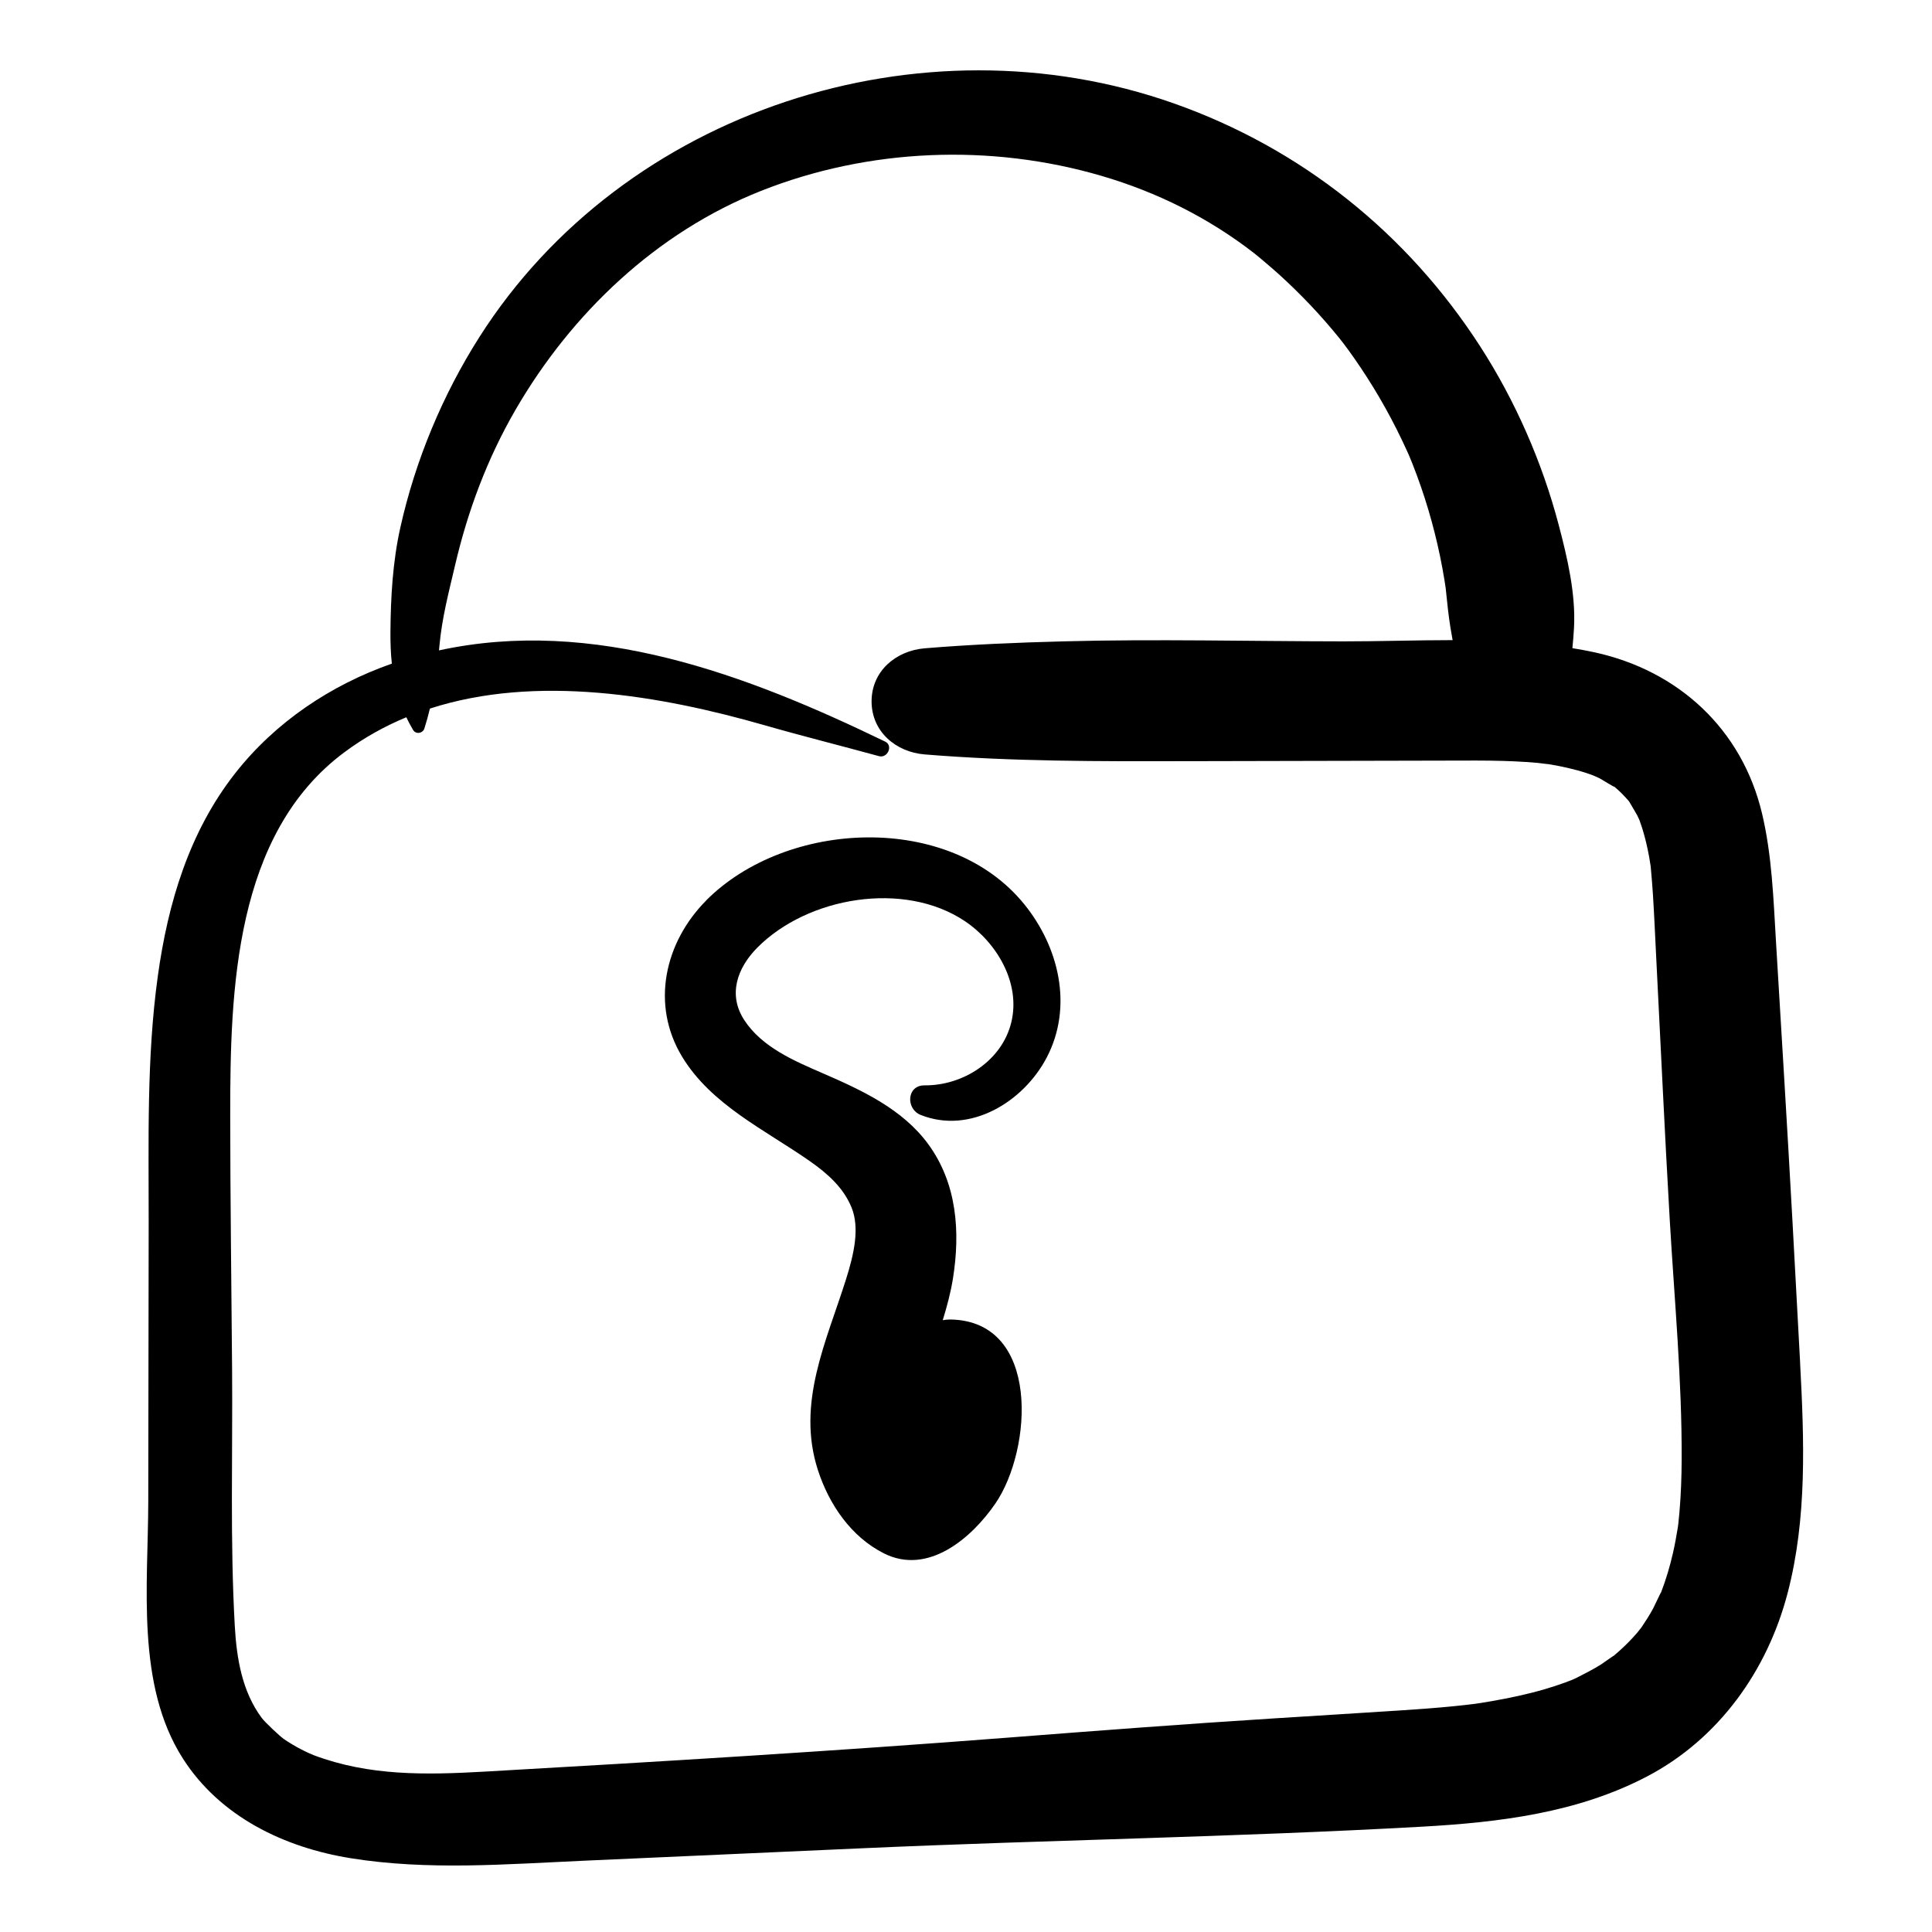 <?xml version="1.0" encoding="UTF-8"?>
<svg xmlns="http://www.w3.org/2000/svg" id="a" viewBox="0 0 512 512">
  <path d="M477.06,361.27c-1.32-24.92-2.68-49.84-4.18-74.75-.74-12.29-1.48-24.59-2.22-36.88-.68-11.38-1.06-22.99-3.72-34.13-5.32-22.3-22.16-37.8-44.37-42.64-1.94-.42-3.9-.78-5.87-1.1,.18-1.83,.34-3.65,.43-5.44,.47-9-1.76-18.51-4.05-27.19-4.38-16.64-11.49-32.89-20.82-47.35-19.39-30.05-47.47-52.5-81.21-64.4-66.92-23.61-145.7,1.73-183.98,61.89-9.78,15.37-16.98,32.67-20.96,50.45-2.04,9.11-2.57,18.44-2.64,27.76-.02,2.87,.08,5.66,.37,8.38-16.18,5.67-30.85,15.48-41.49,29.02-12.22,15.55-17.85,34.44-20.53,53.8-3.01,21.72-2.39,43.7-2.42,65.58l-.11,73.67c-.03,22.08-3.33,48.52,9.17,68.08,9.86,15.43,26.86,23.6,44.5,26.43,20.5,3.29,41.14,1.58,61.76,.66,24.59-1.1,49.19-2.2,73.78-3.3,49.44-2.21,98.92-2.96,148.34-5.72,20.48-1.14,41.27-3.67,59.68-13.33,18.98-9.96,31.84-28.02,37.21-48.55,5.2-19.86,4.39-40.64,3.32-60.93Zm-31.99,39.5c-.09,1.02-.2,2.04-.3,3.05-.02,.19-.08,.6-.13,.96-.37,2.25-.76,4.5-1.27,6.72-.82,3.6-1.88,7.16-3.21,10.61,.2-.67-1.75,3.59-2.07,4.17-.47,.86-.96,1.7-1.48,2.53-.17,.28-1.13,1.73-1.61,2.47-.36,.46-1,1.29-1.15,1.45-.66,.76-1.33,1.49-2.03,2.21-1.33,1.38-2.75,2.67-4.21,3.9,.13-.2-2.91,2.01-3.36,2.29-2.06,1.28-4.21,2.37-6.36,3.47-.21,.11-.77,.36-1.12,.52-.61,.24-1.22,.48-1.83,.71-1.85,.68-3.73,1.29-5.62,1.84-4.58,1.34-9.24,2.32-13.94,3.14-1,.17-2,.34-3,.5-.19,.03-.96,.14-1.55,.23-.89,.1-2.75,.33-2.59,.31-1.01,.11-2.03,.22-3.04,.32-4.53,.45-9.07,.78-13.61,1.08-11.46,.75-22.93,1.44-34.4,2.17-23.28,1.47-46.53,3.24-69.79,5.05-46.15,3.58-92.4,6.38-138.62,9.01-16.14,.92-30.91,1.19-45.63-4.33-.27-.1-2.09-.88-3.61-1.69-1.49-.79-2.95-1.66-4.34-2.62-1.08-.75-4.96-4.41-5.8-5.53-5.27-7.04-6.7-15.89-7.18-24.45-1.26-22.49-.54-45.24-.71-67.77-.17-22.58-.49-45.16-.5-67.74,0-32.9,1.11-74.31,30.24-95.98,5.18-3.86,10.69-6.91,16.43-9.29,.53,1.13,1.12,2.24,1.79,3.36,.74,1.24,2.57,.94,3-.39,.56-1.76,1.04-3.52,1.46-5.27,28.22-9.13,61.04-3.52,88.71,4.42,10.06,2.89,20.22,5.42,30.31,8.19,2.24,.62,3.83-2.79,1.63-3.86-36.67-17.76-77.24-33.09-118.24-24.17,.04-.4,.08-.79,.11-1.19,.66-7.35,2.47-14.18,4.14-21.33,3.39-14.53,8.55-28.33,16.04-41.26,14.82-25.57,37.37-47.03,65.07-58,28.56-11.31,60.84-12.58,90.26-3.96,14.64,4.29,28.3,11.08,40.44,20.51,1.04,.81,4.52,3.76,6.49,5.53,2.95,2.67,5.79,5.46,8.53,8.35,2.57,2.72,5.03,5.54,7.39,8.44,1.52,1.88,3.47,4.53,5.73,7.9,4.73,7.04,8.86,14.48,12.36,22.21,.18,.39,.35,.79,.53,1.19,.03,.09,.71,1.7,.83,2.01,.82,2.08,1.6,4.18,2.33,6.3,1.38,4,2.59,8.06,3.62,12.17,1.04,4.11,1.9,8.27,2.58,12.45,.12,.73,.23,1.47,.34,2.21,.02,.2,.05,.45,.08,.79,.32,3.22,.66,6.42,1.17,9.62,.18,1.12,.37,2.23,.58,3.34-9.71,0-19.42,.34-28.92,.33-24.75-.02-49.59-.66-74.33,0-12.25,.32-24.45,.83-36.67,1.84-7.57,.63-14.06,6.01-14.06,14.06s6.46,13.44,14.06,14.06c23.11,1.89,46.2,1.84,69.37,1.79,23.12-.05,46.25-.1,69.37-.15,4.92-.01,9.84-.06,14.76,.09,1.99,.06,3.97,.15,5.95,.28,.99,.07,1.98,.14,2.97,.23,.22,.02,3.05,.39,2.87,.33,3.43,.57,6.83,1.3,10.14,2.38,.53,.17,1.06,.37,1.59,.56,.37,.16,1.42,.6,1.81,.8,.61,.31,4.37,2.7,3.84,2.16,1.44,1.17,2.77,2.53,3.97,3.93l.03,.03c.06,.11,.14,.25,.26,.44,.67,1.09,1.28,2.21,1.93,3.31,.11,.19,.43,.9,.58,1.24,.25,.69,.49,1.39,.71,2.09,.78,2.48,1.37,5.02,1.84,7.57,.16,.86,.29,1.72,.42,2.58,.02,.26,.05,.6,.09,1.04,.18,2.11,.37,4.21,.5,6.33,.35,5.55,.59,11.11,.87,16.67,1.19,23.26,2.25,46.52,3.6,69.77,1.23,21.09,3.24,42.31,3.15,63.45-.02,4.65-.19,9.29-.59,13.93Z"></path>
  <path d="M187.17,238.62c-11.02,11.07-14.78,27.56-6.42,41.39,7.73,12.78,22,19.42,33.83,27.68,4.93,3.44,8.95,7.15,11.06,12.23,2.27,5.47,.65,12.48-1.41,19.02-5.22,16.59-13.22,32.9-7.48,50.63,2.94,9.09,8.76,17.68,17.48,22.08,11.69,5.91,23.28-4.02,29.6-13.27,9.7-14.19,12.06-48.26-11.91-48.7-.66-.01-1.37,.05-2.08,.18,1.11-3.63,2.1-7.28,2.7-11.03,1.97-12.37,1.09-25.18-6.54-35.61-6.84-9.35-17.67-14.33-27.99-18.81-7.57-3.28-16.07-6.89-20.76-14.06-4.41-6.75-1.88-13.83,3.43-19.2,13.35-13.49,38.92-17.84,55.03-7.03,8.48,5.69,14.83,16.42,12.29,26.83-2.48,10.19-12.79,16.77-22.97,16.68-4.79-.04-5.01,6.25-1.06,7.83,13.1,5.24,27.29-3.43,33.45-15.26,7-13.45,3.23-29.22-5.99-40.58-19.83-24.46-62.97-22.42-84.3-.99Z"></path>
</svg>
